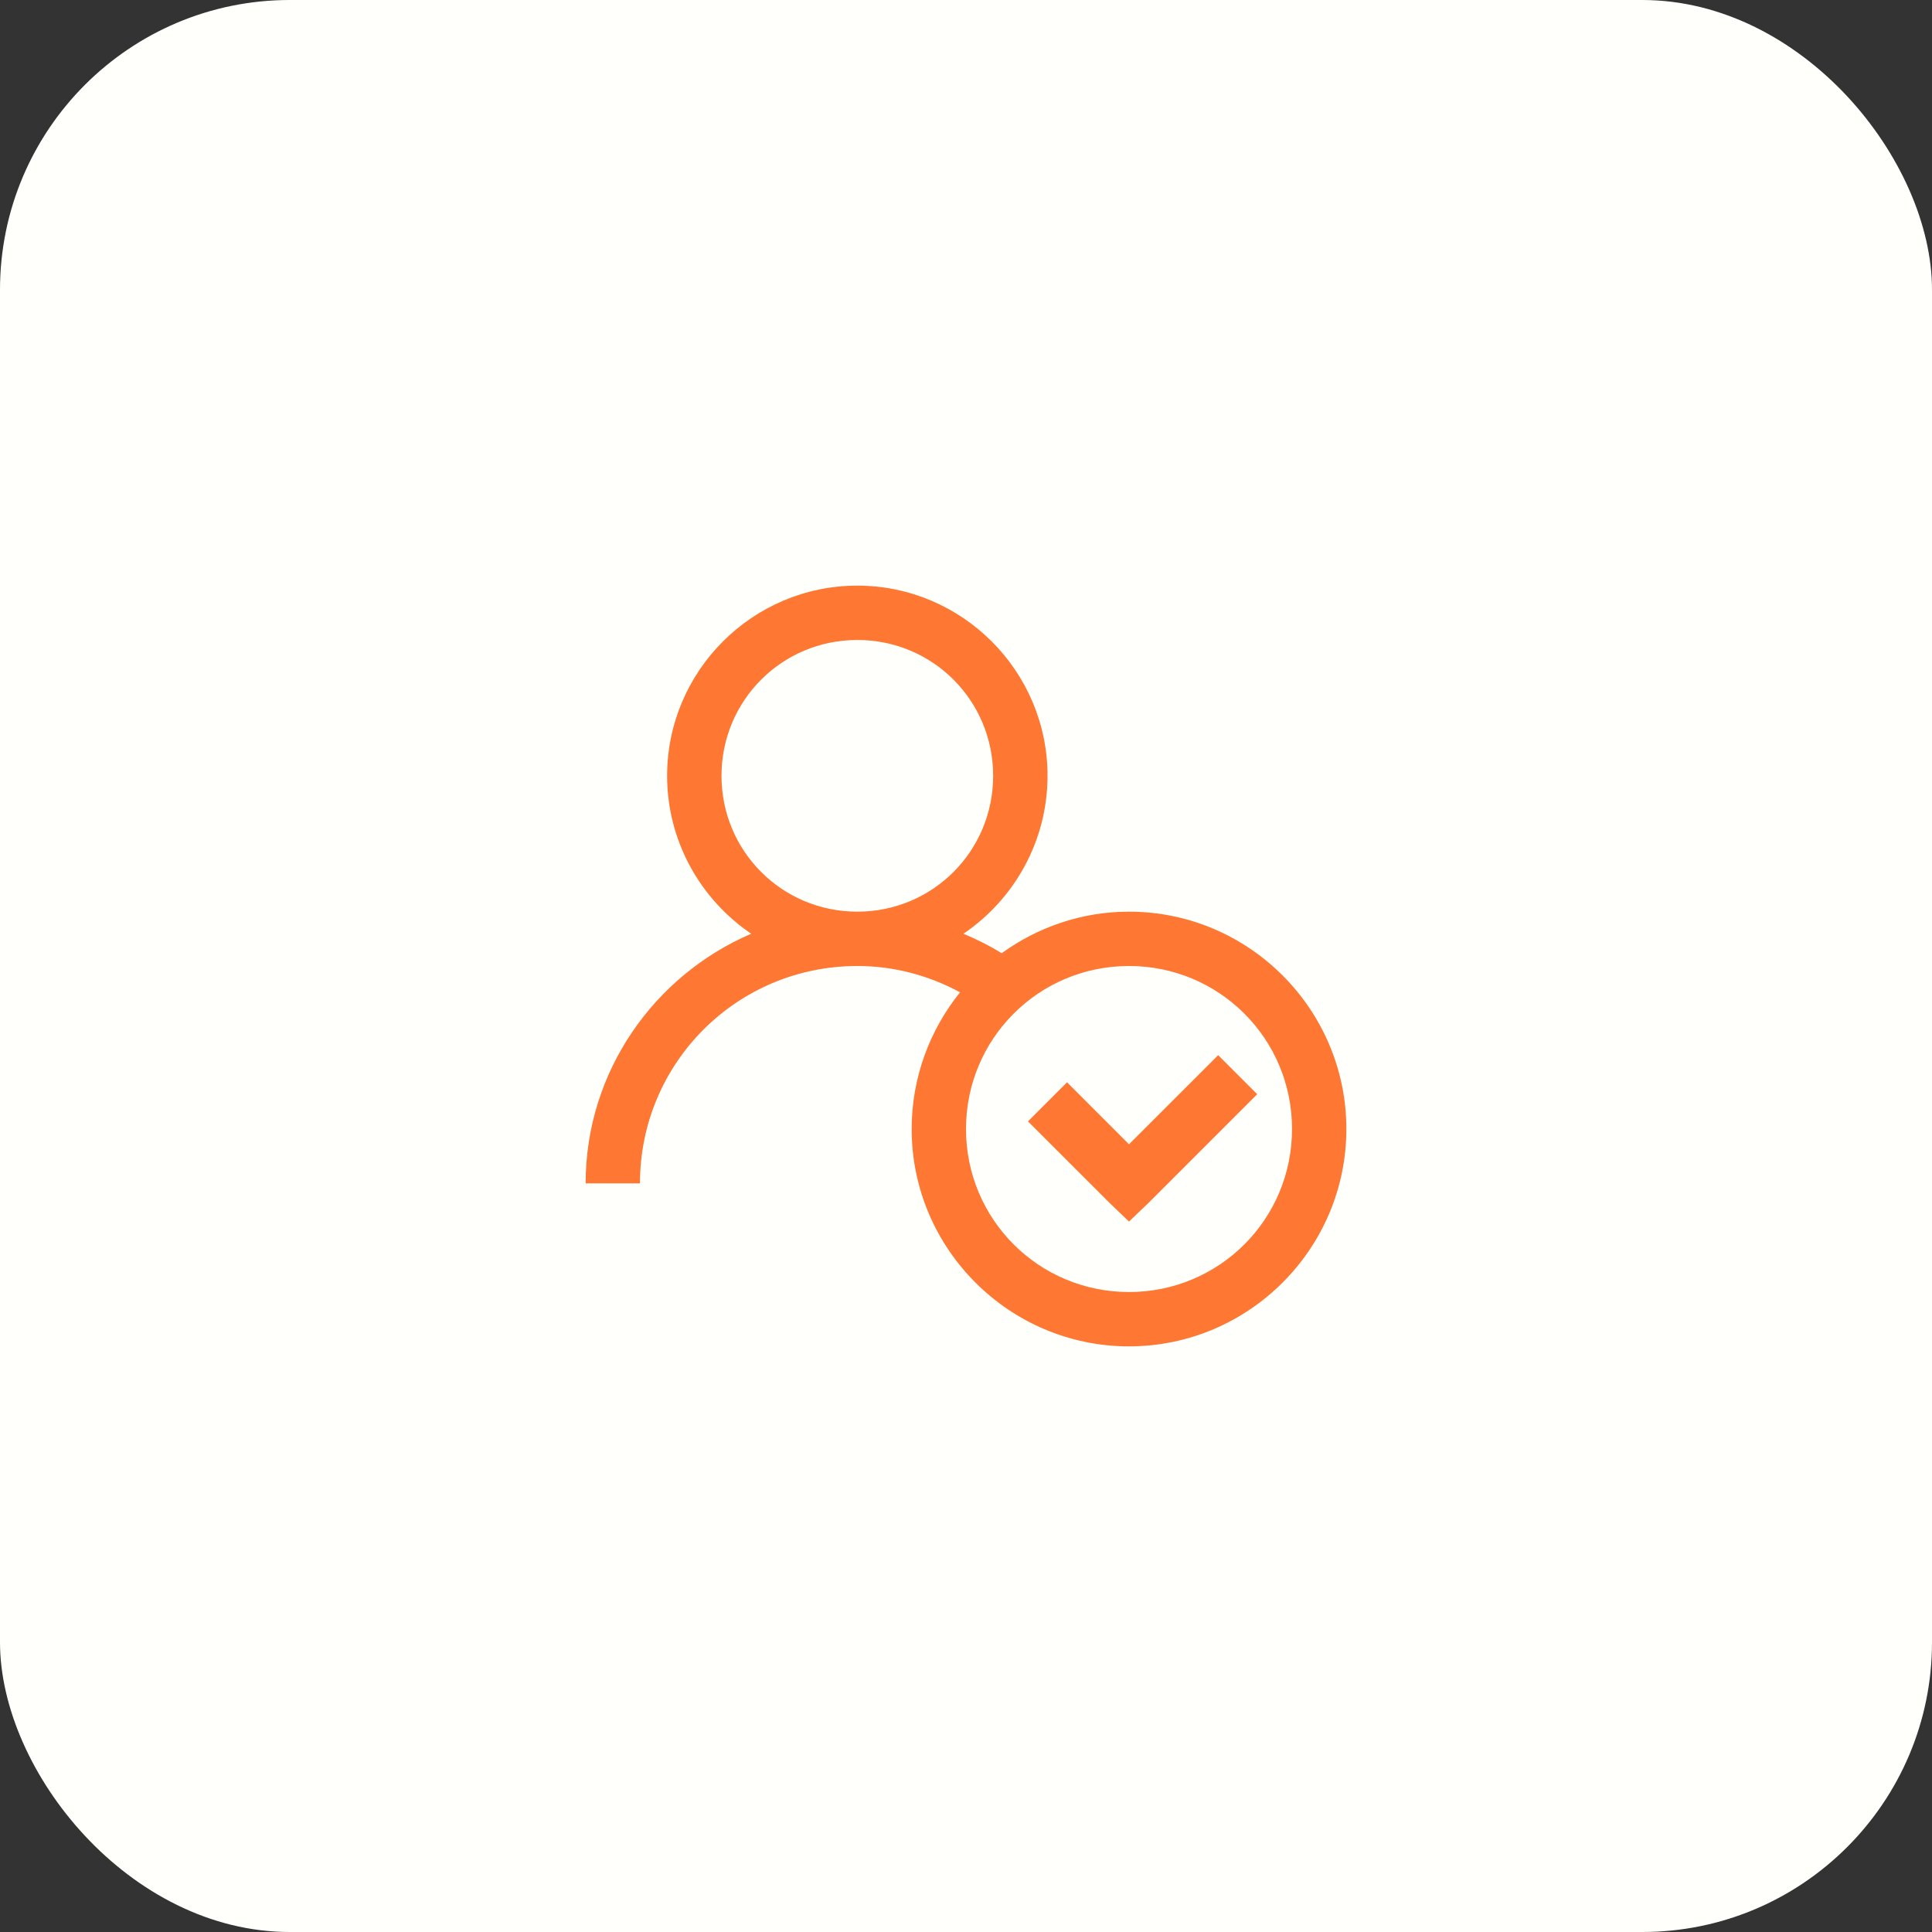 <?xml version="1.0" encoding="UTF-8"?> <svg xmlns="http://www.w3.org/2000/svg" width="40" height="40" viewBox="0 0 40 40" fill="none"><rect x="0" y="0" width="40" height="40" fill="#333333" stroke="none"/><rect width="40" height="40" rx="6" fill="#FFFFFB"></rect><path d="M17.75 12.125C15.581 12.125 13.812 13.894 13.812 16.062C13.812 17.418 14.505 18.622 15.553 19.332C13.547 20.193 12.125 22.184 12.125 24.5H13.25C13.25 22.008 15.258 20 17.75 20C18.523 20 19.244 20.202 19.877 20.545C19.253 21.318 18.875 22.307 18.875 23.375C18.875 25.854 20.896 27.875 23.375 27.875C25.854 27.875 27.875 25.854 27.875 23.375C27.875 20.896 25.854 18.875 23.375 18.875C22.393 18.875 21.479 19.198 20.738 19.736C20.49 19.58 20.22 19.448 19.947 19.332C20.995 18.622 21.688 17.418 21.688 16.062C21.688 13.894 19.919 12.125 17.75 12.125ZM17.75 13.25C19.31 13.25 20.562 14.502 20.562 16.062C20.562 17.623 19.31 18.875 17.75 18.875C16.19 18.875 14.938 17.623 14.938 16.062C14.938 14.502 16.19 13.25 17.75 13.25ZM23.375 20C25.245 20 26.75 21.505 26.75 23.375C26.75 25.245 25.245 26.75 23.375 26.75C21.505 26.75 20 25.245 20 23.375C20 21.505 21.505 20 23.375 20ZM25.221 21.846L23.375 23.691L22.092 22.408L21.283 23.217L22.971 24.904L23.375 25.291L23.779 24.904L26.029 22.654L25.221 21.846Z" fill="#FE7733"></path></svg> 